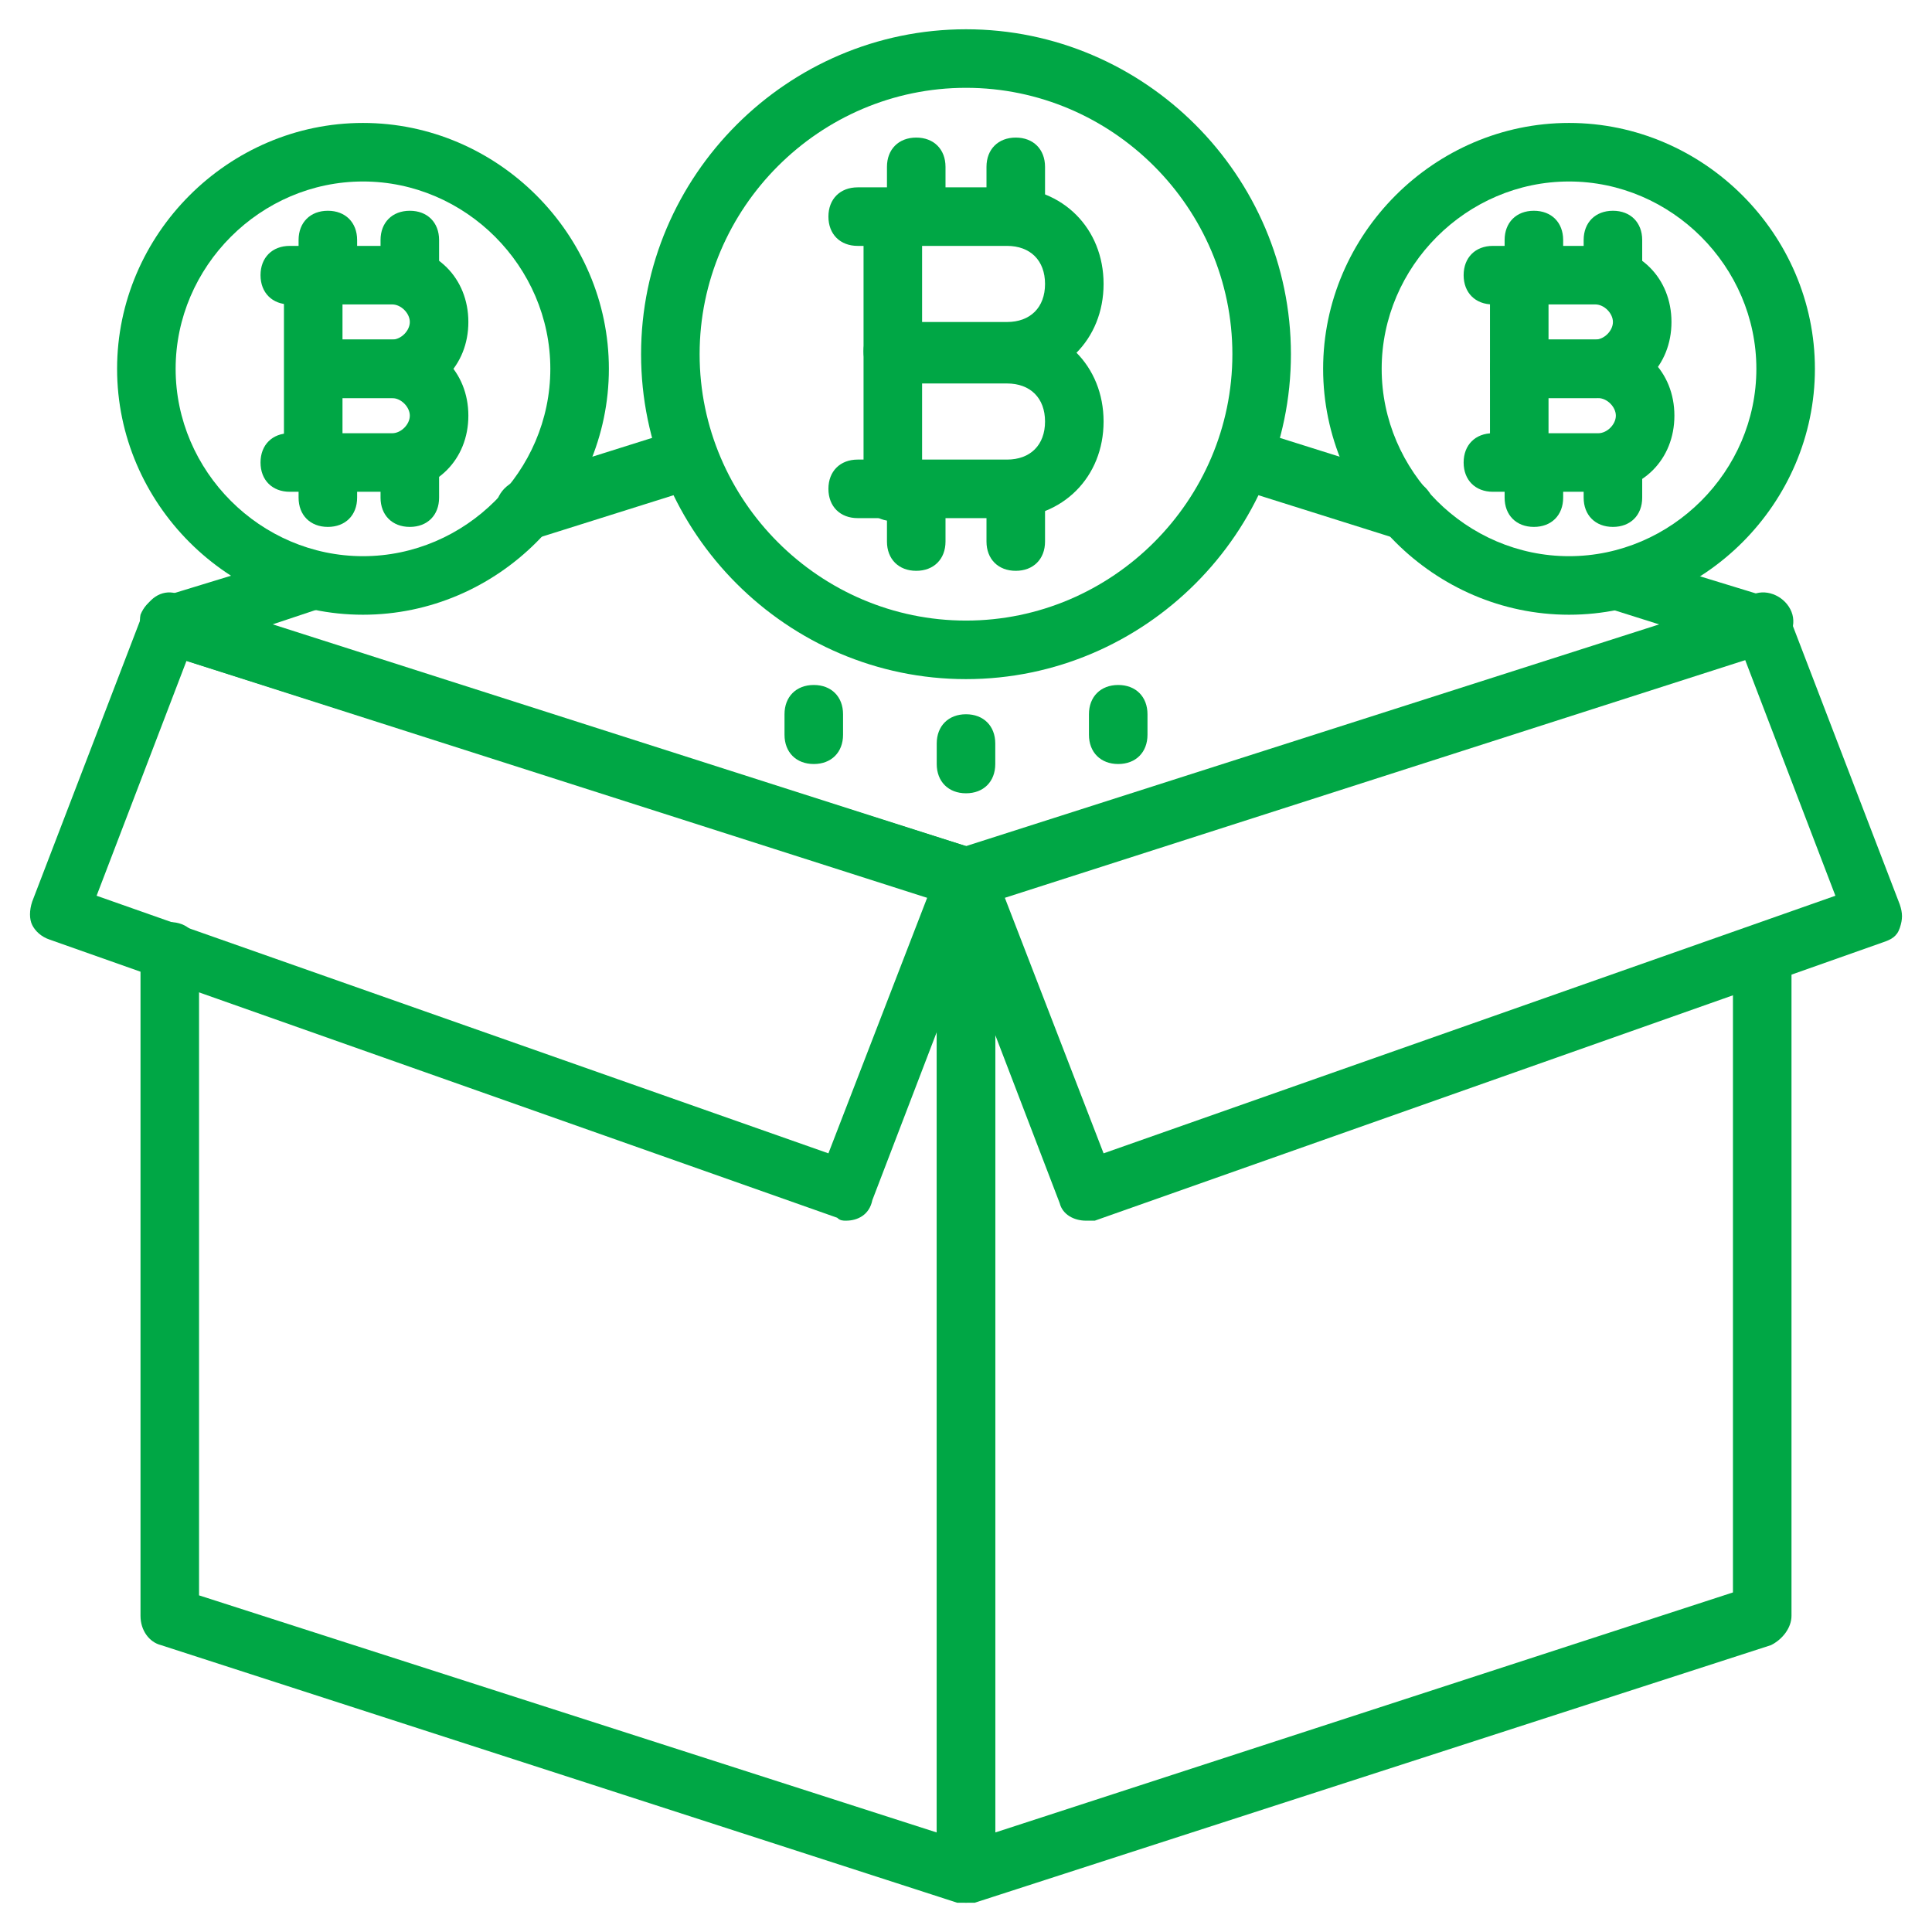 <?xml version="1.0" encoding="UTF-8"?>
<svg xmlns="http://www.w3.org/2000/svg" xmlns:xlink="http://www.w3.org/1999/xlink" version="1.1" width="512" height="512" x="0" y="0" viewBox="0 0 66 66" style="enable-background:new 0 0 512 512" xml:space="preserve" class="">
  <g>
    <path d="M31.3 8.3c-.6 0-1-.4-1-1V5.7c0-.6.4-1 1-1s1 .4 1 1v1.6c0 .6-.4 1-1 1zM34.7 8.3c-.6 0-1-.4-1-1V5.7c0-.6.4-1 1-1s1 .4 1 1v1.6c0 .6-.4 1-1 1z" fill="#00A745" opacity="1" data-original="#000000"></path>
    <path d="M33 23.2c-6.1 0-11.1-5-11.1-11.1S26.9 1 33 1s11.1 5 11.1 11.1-5 11.1-11.1 11.1zM33 3c-5 0-9.1 4.1-9.1 9.1s4.1 9.1 9.1 9.1 9.1-4.1 9.1-9.1S38 3 33 3z" fill="#00A745" opacity="1" data-original="#000000"></path>
    <path d="M34.4 13h-3.9c-.6 0-1-.4-1-1s.4-1 1-1h3.9c.8 0 1.3-.5 1.3-1.3s-.5-1.3-1.3-1.3h-5.1c-.6 0-1-.4-1-1s.4-1 1-1h5.1c1.9 0 3.3 1.4 3.3 3.3S36.3 13 34.4 13z" fill="#00A745" opacity="1" data-original="#000000"></path>
    <path d="M34.4 17.7h-5.1c-.6 0-1-.4-1-1s.4-1 1-1h5.1c.8 0 1.3-.5 1.3-1.3s-.5-1.3-1.3-1.3h-3.8c-.6 0-1-.4-1-1s.4-1 1-1h3.8c1.9 0 3.3 1.4 3.3 3.3s-1.4 3.3-3.3 3.3z" fill="#00A745" opacity="1" data-original="#000000"></path>
    <path d="M30.5 17.8c-.6 0-1-.4-1-1V7.4c0-.6.4-1 1-1s1 .4 1 1v9.4c0 .6-.4 1-1 1z" fill="#00A745" opacity="1" data-original="#000000"></path>
    <path d="M31.3 19.5c-.6 0-1-.4-1-1v-1.7c0-.6.4-1 1-1s1 .4 1 1v1.7c0 .6-.4 1-1 1zM34.7 19.5c-.6 0-1-.4-1-1v-1.6c0-.6.4-1 1-1s1 .4 1 1v1.6c0 .6-.4 1-1 1zM33 65c-.2 0-.4-.1-.6-.2-.2-.2-.4-.5-.4-.8V30c0-.4.3-.8.7-1l27.2-8.7c.5-.2 1.1.1 1.3.6s-.1 1.1-.6 1.3L34 30.7v31.9l25.2-8.2V33.3c0-.6.4-1 1-1s1 .4 1 1v21.9c0 .4-.3.8-.7 1L33.3 65H33z" fill="#00A745" opacity="1" data-original="#000000"></path>
    <path d="M33 65h-.3L5.5 56.2c-.4-.1-.7-.5-.7-1V32.5c0-.6.4-1 1-1s1 .4 1 1v22L32 62.6V30.7L5.5 22.3c-.5-.2-.8-.8-.7-1.3.2-.5.7-.8 1.3-.6L33.3 29c.4.1.7.5.7 1v34c0 .3-.2.6-.4.8-.2.1-.4.2-.6.2zM18 18.4c-.4 0-.8-.3-1-.7-.2-.5.1-1.1.7-1.3l5.4-1.7c.5-.2 1.1.1 1.3.7.2.5-.1 1.1-.7 1.3l-5.4 1.7H18z" fill="#00A745" opacity="1" data-original="#000000"></path>
    <path d="M33 31h-.3L5.5 22.3c-.4-.1-.7-.5-.7-1 0-.4.3-.8.7-.9l4.9-1.5c.5-.2 1.1.1 1.2.7.2.5-.1 1.1-.7 1.2l-1.8.6L33 29l23.9-7.6-1.9-.6c-.5-.2-.8-.7-.7-1.2.2-.5.7-.8 1.2-.7l4.9 1.5c.4.1.7.5.7.9s-.3.8-.7 1L33.3 31H33zM48 18.4h-.3l-5.4-1.7c-.5-.2-.8-.7-.7-1.3.2-.5.7-.8 1.3-.7l5.4 1.7c.5.2.8.7.7 1.3-.2.4-.6.7-1 .7z" fill="#00A745" opacity="1" data-original="#000000"></path>
    <path d="M37.1 41.7c-.4 0-.8-.2-.9-.6l-4.1-10.7c-.1-.3-.1-.5 0-.8.1-.2.3-.4.6-.5l27.2-8.7c.5-.2 1 .1 1.2.6l3.8 9.9c.1.3.1.5 0 .8s-.3.4-.6.5l-26.9 9.5h-.3zm-2.8-11.1 3.4 8.8 25-8.8-3.1-8.1z" fill="#00A745" opacity="1" data-original="#000000"></path>
    <path d="M28.9 41.7c-.1 0-.2 0-.3-.1L1.7 32.1c-.3-.1-.5-.3-.6-.5s-.1-.5 0-.8l3.8-9.9c.2-.5.7-.8 1.2-.6L33.3 29c.3.1.5.3.6.5s.1.5 0 .8L29.8 41c-.1.5-.5.7-.9.7zM3.3 30.6l25 8.8 3.4-8.8-25.3-8.1zM12.4 21C7.8 21 4 17.2 4 12.6s3.8-8.4 8.4-8.4 8.4 3.8 8.4 8.4S17 21 12.4 21zm0-14.8C8.9 6.2 6 9.1 6 12.6S8.9 19 12.4 19s6.4-2.9 6.4-6.4-2.9-6.4-6.4-6.4z" fill="#00A745" opacity="1" data-original="#000000"></path>
    <path d="M13.4 13.6h-2.6c-.6 0-1-.4-1-1s.4-1 1-1h2.6c.3 0 .6-.3.6-.6s-.3-.6-.6-.6H9.9c-.6 0-1-.4-1-1s.4-1 1-1h3.5c1.5 0 2.6 1.1 2.6 2.6s-1.1 2.6-2.6 2.6z" fill="#00A745" opacity="1" data-original="#000000"></path>
    <path d="M13.4 16.8H9.9c-.6 0-1-.4-1-1s.4-1 1-1h3.5c.3 0 .6-.3.6-.6s-.3-.6-.6-.6h-2.6c-.6 0-1-.4-1-1s.4-1 1-1h2.6c1.5 0 2.6 1.1 2.6 2.6s-1.1 2.6-2.6 2.6z" fill="#00A745" opacity="1" data-original="#000000"></path>
    <path d="M10.7 16.8c-.6 0-1-.4-1-1V9.4c0-.6.4-1 1-1s1 .4 1 1v6.4c0 .6-.4 1-1 1z" fill="#00A745" opacity="1" data-original="#000000"></path>
    <path d="M11.2 10.3c-.6 0-1-.4-1-1V8.2c0-.6.4-1 1-1s1 .4 1 1v1.1c0 .6-.4 1-1 1zM14 10.3c-.6 0-1-.4-1-1V8.2c0-.6.4-1 1-1s1 .4 1 1v1.1c0 .6-.4 1-1 1zM11.2 18c-.6 0-1-.4-1-1v-1.2c0-.6.4-1 1-1s1 .4 1 1V17c0 .6-.4 1-1 1zM14 18c-.6 0-1-.4-1-1v-1.1c0-.6.4-1 1-1s1 .4 1 1V17c0 .6-.4 1-1 1zM53.6 21c-4.6 0-8.4-3.8-8.4-8.4s3.8-8.4 8.4-8.4S62 8 62 12.6 58.2 21 53.6 21zm0-14.8c-3.5 0-6.4 2.9-6.4 6.4s2.9 6.4 6.4 6.4 6.4-2.9 6.4-6.4-2.9-6.4-6.4-6.4z" fill="#00A745" opacity="1" data-original="#000000"></path>
    <path d="M54.5 13.6h-2.6c-.6 0-1-.4-1-1s.4-1 1-1h2.6c.3 0 .6-.3.6-.6s-.3-.6-.6-.6H51c-.6 0-1-.4-1-1s.4-1 1-1h3.5c1.5 0 2.6 1.1 2.6 2.6s-1.1 2.6-2.6 2.6z" fill="#00A745" opacity="1" data-original="#000000"></path>
    <path d="M54.6 16.8H51c-.6 0-1-.4-1-1s.4-1 1-1h3.6c.3 0 .6-.3.6-.6s-.3-.6-.6-.6H52c-.6 0-1-.4-1-1s.4-1 1-1h2.6c1.5 0 2.6 1.1 2.6 2.6s-1.1 2.6-2.6 2.6z" fill="#00A745" opacity="1" data-original="#000000"></path>
    <path d="M51.9 16.8c-.6 0-1-.4-1-1V9.4c0-.6.4-1 1-1s1 .4 1 1v6.4c0 .6-.4 1-1 1z" fill="#00A745" opacity="1" data-original="#000000"></path>
    <path d="M52.4 10.3c-.6 0-1-.4-1-1V8.2c0-.6.4-1 1-1s1 .4 1 1v1.1c0 .6-.4 1-1 1zM55.1 10.3c-.6 0-1-.4-1-1V8.2c0-.6.4-1 1-1s1 .4 1 1v1.1c0 .6-.4 1-1 1zM52.4 18c-.6 0-1-.4-1-1v-1.2c0-.6.4-1 1-1s1 .4 1 1V17c0 .6-.4 1-1 1zM55.1 18c-.6 0-1-.4-1-1v-1.1c0-.6.4-1 1-1s1 .4 1 1V17c0 .6-.4 1-1 1zM27.8 26.1c-.6 0-1-.4-1-1v-.7c0-.6.4-1 1-1s1 .4 1 1v.7c0 .6-.4 1-1 1zM33 27.1c-.6 0-1-.4-1-1v-.7c0-.6.4-1 1-1s1 .4 1 1v.7c0 .6-.4 1-1 1zM38.2 26.1c-.6 0-1-.4-1-1v-.7c0-.6.4-1 1-1s1 .4 1 1v.7c0 .6-.4 1-1 1z" fill="#00A745" opacity="1" data-original="#000000"></path>
  </g>
</svg>
